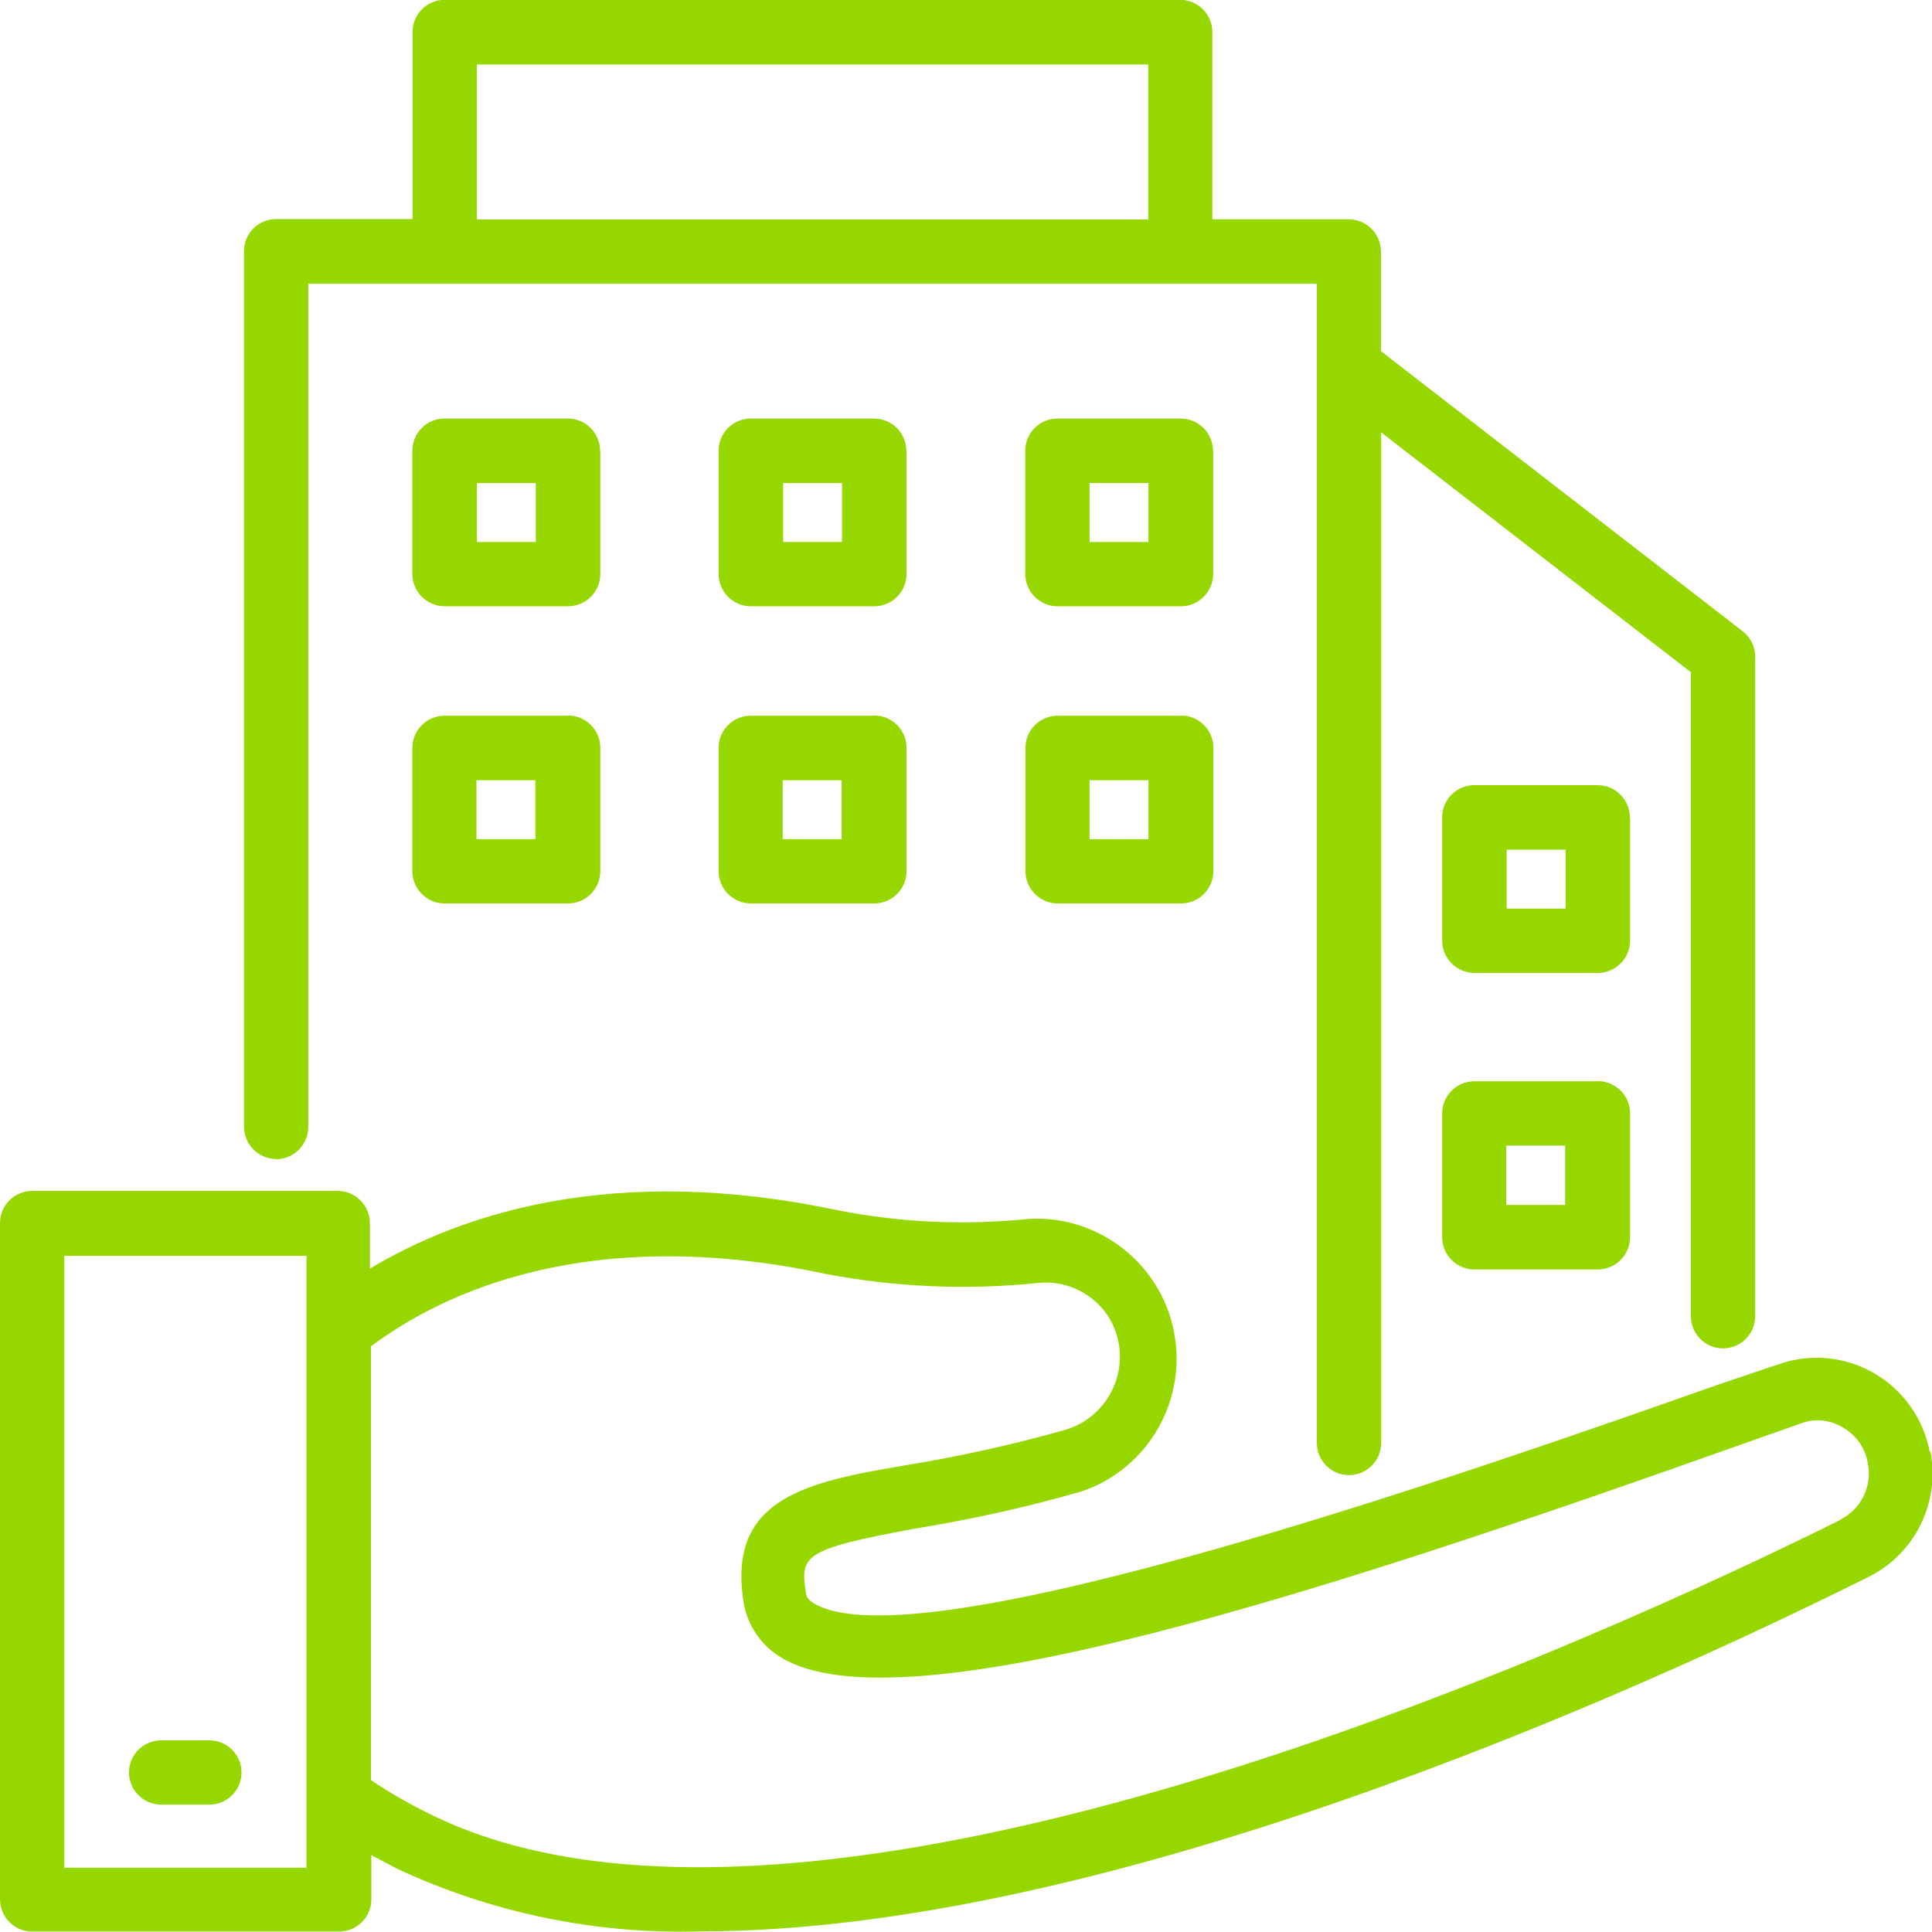 <?xml version="1.0" encoding="UTF-8"?>
<svg id="Layer_2" data-name="Layer 2" xmlns="http://www.w3.org/2000/svg" viewBox="0 0 93.75 93.76">
  <defs>
    <style>
      .cls-1 {
        fill: #97d700;
      }
    </style>
  </defs>
  <g id="Layer_1-2" data-name="Layer 1">
    <g>
      <path class="cls-1" d="M10.16,84.45h-2.34c-.86,0-1.56.7-1.56,1.56s.7,1.56,1.56,1.56h2.34c.86,0,1.56-.7,1.56-1.56s-.7-1.56-1.56-1.56Z"/>
      <path class="cls-1" d="M93.64,70.45c-.3-1.6-1.28-2.99-2.69-3.81-1.41-.82-3.1-.98-4.64-.44l-2.91.98c-11.61,4.09-38.84,13.67-43.91,10.62-.31-.19-.36-.34-.38-.5-.28-1.81-.17-2.12,5.27-3.12,2.76-.45,5.49-1.05,8.17-1.83,3.18-1.12,5.06-4.4,4.42-7.71-.64-3.31-3.62-5.65-6.98-5.5-3.13.33-6.29.19-9.38-.42-10.94-2.31-18.3.23-22.66,2.84v-2.2c0-.41-.16-.81-.46-1.11s-.69-.46-1.11-.46H1.56c-.86,0-1.56.7-1.56,1.56v32.81c0,.41.16.81.46,1.11s.69.46,1.11.46h14.88c.41,0,.81-.16,1.11-.46s.46-.69.46-1.11v-2.14l1.27.67c4.6,2.14,9.63,3.18,14.7,3.03,19.61,0,44.89-11.33,56.66-17.19,2.27-1.12,3.51-3.62,3.02-6.11h0ZM14.87,90.63H3.12v-29.69h11.75v29.69ZM89.27,73.77c-11.45,5.69-50.2,23.53-68.58,14.17-.91-.45-1.78-.95-2.69-1.56v-21.05c3.45-2.58,10.53-5.97,22.03-3.52,3.39.65,6.86.8,10.3.45,1.34-.16,2.65.45,3.41,1.56.64.97.78,2.19.38,3.28-.4,1.1-1.3,1.95-2.42,2.28-2.57.73-5.18,1.3-7.81,1.73-4.69.8-8.61,1.56-7.81,6.62.18,1.14.86,2.14,1.86,2.72,5.84,3.48,26.2-3.12,46.56-10.36l2.89-1.02c.66-.25,1.41-.18,2.02.19.66.37,1.12,1.02,1.23,1.77.21,1.11-.34,2.22-1.36,2.72h0Z"/>
      <path class="cls-1" d="M13.39,56.25c.41,0,.81-.16,1.11-.46.29-.29.46-.69.46-1.11V13.77h48.94v56.25c0,.86.7,1.56,1.56,1.56s1.56-.7,1.56-1.56V20.98l15.03,11.64v31.25c0,.86.7,1.56,1.56,1.56s1.56-.7,1.56-1.56V31.86c0-.48-.23-.94-.61-1.23l-17.55-13.59v-4.83c0-.41-.16-.81-.46-1.11-.29-.29-.69-.46-1.11-.46h-6.61V1.56c0-.41-.16-.81-.46-1.11s-.69-.46-1.11-.46H21.58c-.86,0-1.56.7-1.56,1.56v9.08h-6.62c-.86,0-1.56.7-1.56,1.56v42.48c0,.41.16.81.46,1.11.29.29.69.46,1.11.46h0ZM23.14,3.13h32.58v7.52H23.14V3.13Z"/>
      <path class="cls-1" d="M43.98,21.88c0-.41-.16-.81-.46-1.11-.29-.29-.69-.46-1.11-.46h-5.98c-.86,0-1.56.7-1.56,1.56v5.98c0,.41.16.81.46,1.11.29.29.69.46,1.11.46h5.98c.41,0,.81-.16,1.11-.46.29-.29.46-.69.46-1.11v-5.98ZM40.86,26.3h-2.86v-2.86h2.86v2.86Z"/>
      <path class="cls-1" d="M58.86,21.88c0-.41-.16-.81-.46-1.11-.29-.29-.69-.46-1.11-.46h-5.98c-.86,0-1.56.7-1.56,1.56v5.98c0,.41.16.81.46,1.11.29.29.69.46,1.11.46h5.98c.41,0,.81-.16,1.11-.46.29-.29.46-.69.46-1.11v-5.98ZM55.73,26.3h-2.86v-2.86h2.86v2.86Z"/>
      <path class="cls-1" d="M29.12,21.88c0-.41-.16-.81-.46-1.11s-.69-.46-1.11-.46h-5.98c-.86,0-1.56.7-1.56,1.56v5.98c0,.41.16.81.46,1.11.29.29.69.46,1.11.46h5.98c.41,0,.81-.16,1.11-.46.29-.29.46-.69.46-1.11v-5.98ZM26,26.3h-2.86v-2.86h2.86v2.86Z"/>
      <path class="cls-1" d="M42.41,34.73h-5.98c-.86,0-1.56.7-1.56,1.56v5.98c0,.41.16.81.46,1.11.29.29.69.46,1.11.46h5.98c.41,0,.81-.16,1.11-.46s.46-.69.46-1.11v-5.98c0-.41-.16-.81-.46-1.11-.29-.29-.69-.46-1.11-.46h0ZM40.84,40.72h-2.86v-2.86h2.86v2.86Z"/>
      <path class="cls-1" d="M57.3,34.73h-5.98c-.86,0-1.56.7-1.56,1.56v5.98c0,.41.16.81.46,1.11s.69.46,1.11.46h5.98c.41,0,.81-.16,1.11-.46.29-.29.46-.69.46-1.11v-5.98c0-.41-.16-.81-.46-1.11-.29-.29-.69-.46-1.11-.46h0ZM55.73,40.72h-2.86v-2.86h2.86v2.86Z"/>
      <path class="cls-1" d="M79.09,39.67c0-.41-.16-.81-.46-1.11-.29-.29-.69-.46-1.11-.46h-5.98c-.86,0-1.56.7-1.56,1.56v5.98c0,.41.16.81.46,1.11.29.29.69.46,1.11.46h5.98c.41,0,.81-.16,1.11-.46s.46-.69.46-1.11v-5.98ZM75.97,44.09h-2.86v-2.86h2.86v2.86Z"/>
      <path class="cls-1" d="M77.52,52.47h-5.98c-.86,0-1.56.7-1.56,1.56v6c0,.41.16.81.46,1.11s.69.46,1.11.46h5.98c.41,0,.81-.16,1.11-.46.29-.29.46-.69.46-1.11v-6c0-.41-.16-.81-.46-1.11-.29-.29-.69-.46-1.11-.46h0ZM75.95,58.47h-2.86v-2.88h2.86v2.88Z"/>
      <path class="cls-1" d="M27.55,34.73h-5.98c-.86,0-1.56.7-1.56,1.56v5.98c0,.41.16.81.46,1.11s.69.46,1.11.46h5.98c.41,0,.81-.16,1.11-.46.29-.29.46-.69.46-1.11v-5.98c0-.41-.16-.81-.46-1.11-.29-.29-.69-.46-1.11-.46h0ZM25.98,40.72h-2.86v-2.86h2.86v2.86Z"/>
    </g>
  </g>
</svg>